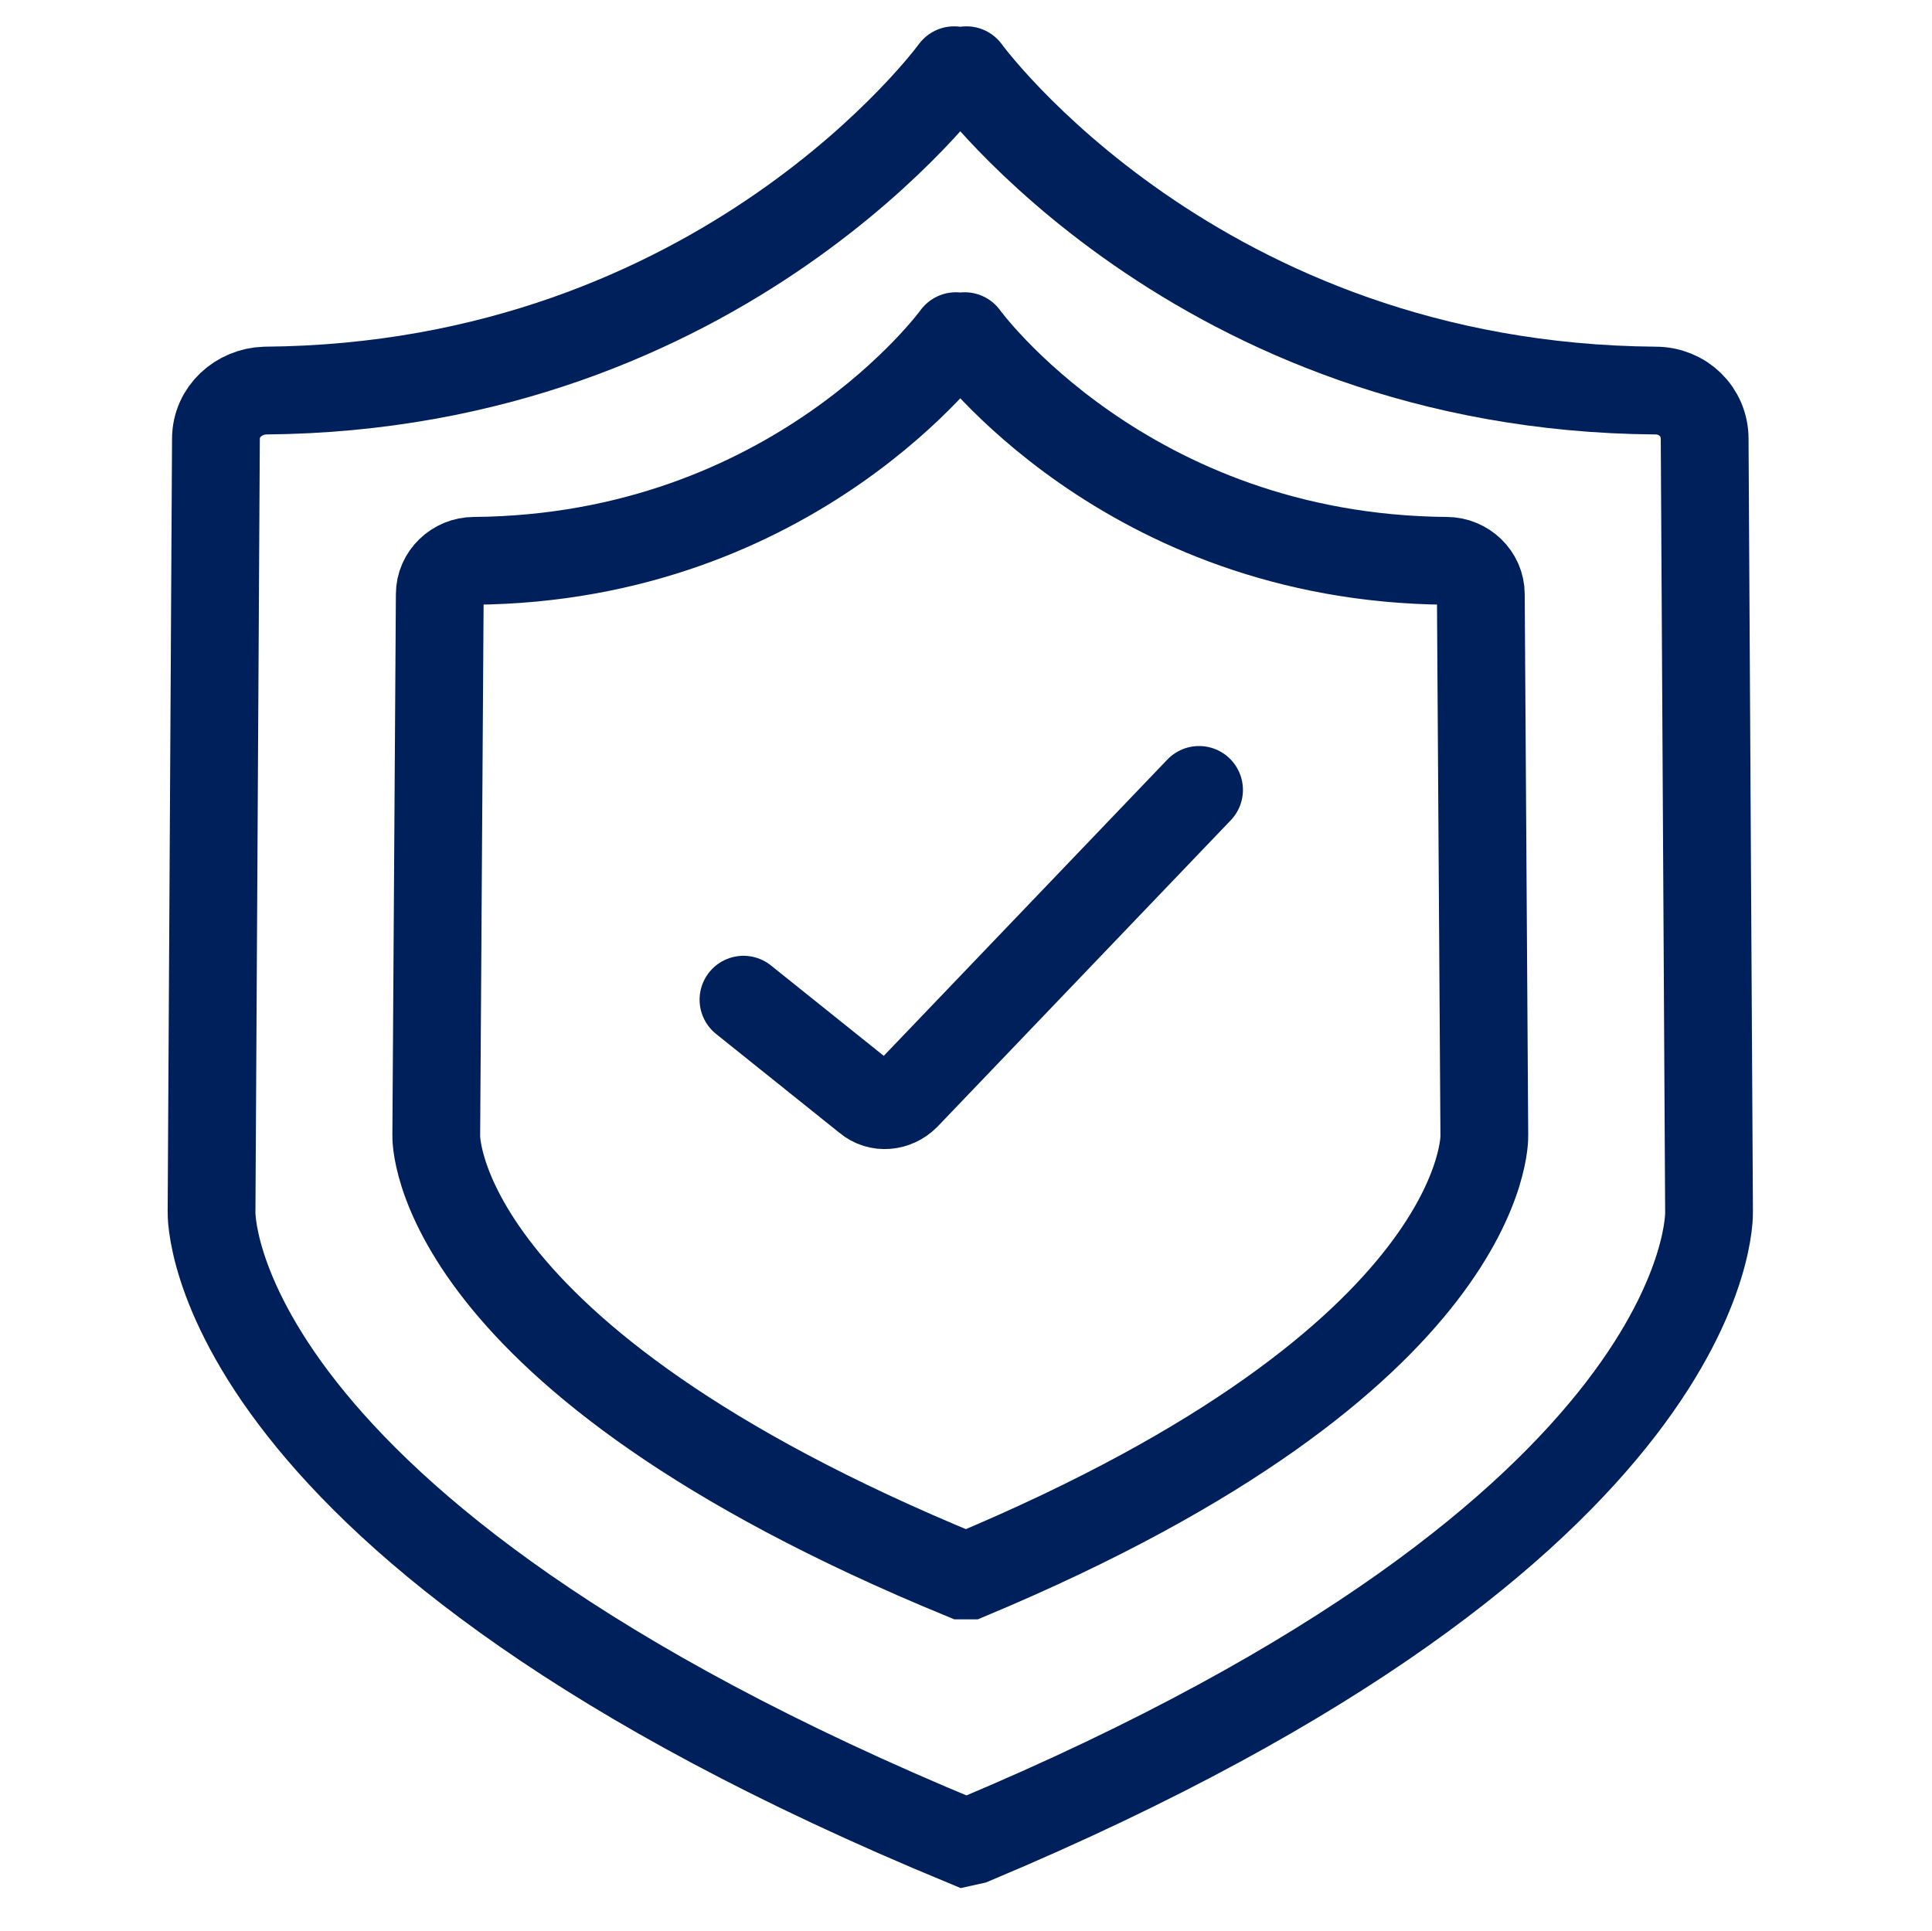<?xml version="1.0" encoding="UTF-8"?>
<svg id="Layer_2" data-name="Layer 2" xmlns="http://www.w3.org/2000/svg" viewBox="0 0 22.01 22">
  <defs>
    <style>
      .cls-1 {
        stroke-linecap: round;
      }

      .cls-1, .cls-2 {
        fill: none;
        stroke: #00205b;
        stroke-miterlimit: 10;
      }

      .cls-2 {
        stroke-width: 0px;
      }
    </style>
  </defs>
  <g id="Layer_1-2" data-name="Layer 1">
    <g>
      <rect class="cls-2" x="0" y="0" width="1" height="1"/>
      <rect class="cls-2" x="1" y="0" width="1" height="1"/>
      <rect class="cls-2" x="2" y="0" width="1" height="1"/>
      <rect class="cls-2" x="3" y="0" width="1" height="1"/>
      <rect class="cls-2" x="4" y="0" width="1" height="1"/>
      <rect class="cls-2" x="5" y="0" width="1" height="1"/>
      <rect class="cls-2" x="6" y="0" width="1" height="1"/>
      <rect class="cls-2" x="7" y="0" width="1" height="1"/>
      <rect class="cls-2" x="8" y="0" width="1" height="1"/>
      <rect class="cls-2" x="9" y="0" width="1" height="1"/>
      <rect class="cls-2" x="10" y="0" width="1" height="1"/>
      <rect class="cls-2" x="11" y="0" width="1" height="1"/>
      <rect class="cls-2" x="12" y="0" width="1" height="1"/>
      <rect class="cls-2" x="13" y="0" width="1" height="1"/>
      <rect class="cls-2" x="14" y="0" width="1" height="1"/>
      <rect class="cls-2" x="15" y="0" width="1" height="1"/>
      <rect class="cls-2" x="0" y="1" width="1" height="1"/>
      <rect class="cls-2" x="1" y="1" width="1" height="1"/>
      <rect class="cls-2" x="2" y="1" width="1" height="1"/>
      <rect class="cls-2" x="3" y="1" width="1" height="1"/>
      <rect class="cls-2" x="4" y="1" width="1" height="1"/>
      <rect class="cls-2" x="5" y="1" width="1" height="1"/>
      <rect class="cls-2" x="6" y="1" width="1" height="1"/>
      <rect class="cls-2" x="7" y="1" width="1" height="1"/>
      <rect class="cls-2" x="8" y="1" width="1" height="1"/>
      <rect class="cls-2" x="9" y="1" width="1" height="1"/>
      <rect class="cls-2" x="10" y="1" width="1" height="1"/>
      <rect class="cls-2" x="11" y="1" width="1" height="1"/>
      <rect class="cls-2" x="12" y="1" width="1" height="1"/>
      <rect class="cls-2" x="13" y="1" width="1" height="1"/>
      <rect class="cls-2" x="14" y="1" width="1" height="1"/>
      <rect class="cls-2" x="15" y="1" width="1" height="1"/>
      <rect class="cls-2" x="0" y="2" width="1" height="1"/>
      <rect class="cls-2" x="1" y="2" width="1" height="1"/>
      <rect class="cls-2" x="2" y="2" width="1" height="1"/>
      <rect class="cls-2" x="3" y="2" width="1" height="1"/>
      <rect class="cls-2" x="4" y="2" width="1" height="1"/>
      <rect class="cls-2" x="5" y="2" width="1" height="1"/>
      <rect class="cls-2" x="6" y="2" width="1" height="1"/>
      <rect class="cls-2" x="7" y="2" width="1" height="1"/>
      <rect class="cls-2" x="8" y="2" width="1" height="1"/>
      <rect class="cls-2" x="9" y="2" width="1" height="1"/>
      <rect class="cls-2" x="10" y="2" width="1" height="1"/>
      <rect class="cls-2" x="11" y="2" width="1" height="1"/>
      <rect class="cls-2" x="12" y="2" width="1" height="1"/>
      <rect class="cls-2" x="13" y="2" width="1" height="1"/>
      <rect class="cls-2" x="14" y="2" width="1" height="1"/>
      <rect class="cls-2" x="15" y="2" width="1" height="1"/>
      <rect class="cls-2" x="0" y="3" width="1" height="1"/>
      <rect class="cls-2" x="1" y="3" width="1" height="1"/>
      <rect class="cls-2" x="2" y="3" width="1" height="1"/>
      <rect class="cls-2" x="3" y="3" width="1" height="1"/>
      <rect class="cls-2" x="4" y="3" width="1" height="1"/>
      <rect class="cls-2" x="5" y="3" width="1" height="1"/>
      <rect class="cls-2" x="6" y="3" width="1" height="1"/>
      <rect class="cls-2" x="7" y="3" width="1" height="1"/>
      <rect class="cls-2" x="8" y="3" width="1" height="1"/>
      <rect class="cls-2" x="9" y="3" width="1" height="1"/>
      <rect class="cls-2" x="10" y="3" width="1" height="1"/>
      <rect class="cls-2" x="11" y="3" width="1" height="1"/>
      <rect class="cls-2" x="12" y="3" width="1" height="1"/>
      <rect class="cls-2" x="13" y="3" width="1" height="1"/>
      <rect class="cls-2" x="14" y="3" width="1" height="1"/>
      <rect class="cls-2" x="15" y="3" width="1" height="1"/>
      <rect class="cls-2" x="0" y="4" width="1" height="1"/>
      <rect class="cls-2" x="1" y="4" width="1" height="1"/>
      <rect class="cls-2" x="2" y="4" width="1" height="1"/>
      <rect class="cls-2" x="3" y="4" width="1" height="1"/>
      <rect class="cls-2" x="4" y="4" width="1" height="1"/>
      <rect class="cls-2" x="5" y="4" width="1" height="1"/>
      <rect class="cls-2" x="6" y="4" width="1" height="1"/>
      <rect class="cls-2" x="7" y="4" width="1" height="1"/>
      <rect class="cls-2" x="8" y="4" width="1" height="1"/>
      <rect class="cls-2" x="9" y="4" width="1" height="1"/>
      <rect class="cls-2" x="10" y="4" width="1" height="1"/>
      <rect class="cls-2" x="11" y="4" width="1" height="1"/>
      <rect class="cls-2" x="12" y="4" width="1" height="1"/>
      <rect class="cls-2" x="13" y="4" width="1" height="1"/>
      <rect class="cls-2" x="14" y="4" width="1" height="1"/>
      <rect class="cls-2" x="15" y="4" width="1" height="1"/>
      <rect class="cls-2" x="0" y="5" width="1" height="1"/>
      <rect class="cls-2" x="1" y="5" width="1" height="1"/>
      <rect class="cls-2" x="2" y="5" width="1" height="1"/>
      <rect class="cls-2" x="3" y="5" width="1" height="1"/>
      <rect class="cls-2" x="4" y="5" width="1" height="1"/>
      <rect class="cls-2" x="5" y="5" width="1" height="1"/>
      <rect class="cls-2" x="6" y="5" width="1" height="1"/>
      <rect class="cls-2" x="7" y="5" width="1" height="1"/>
      <rect class="cls-2" x="8" y="5" width="1" height="1"/>
      <rect class="cls-2" x="9" y="5" width="1" height="1"/>
      <rect class="cls-2" x="10" y="5" width="1" height="1"/>
      <rect class="cls-2" x="11" y="5" width="1" height="1"/>
      <rect class="cls-2" x="12" y="5" width="1" height="1"/>
      <rect class="cls-2" x="13" y="5" width="1" height="1"/>
      <rect class="cls-2" x="14" y="5" width="1" height="1"/>
      <rect class="cls-2" x="15" y="5" width="1" height="1"/>
      <rect class="cls-2" x="0" y="6" width="1" height="1"/>
      <rect class="cls-2" x="1" y="6" width="1" height="1"/>
      <rect class="cls-2" x="2" y="6" width="1" height="1"/>
      <rect class="cls-2" x="3" y="6" width="1" height="1"/>
      <rect class="cls-2" x="4" y="6" width="1" height="1"/>
      <rect class="cls-2" x="5" y="6" width="1" height="1"/>
      <rect class="cls-2" x="6" y="6" width="1" height="1"/>
      <rect class="cls-2" x="7" y="6" width="1" height="1"/>
      <rect class="cls-2" x="8" y="6" width="1" height="1"/>
      <rect class="cls-2" x="9" y="6" width="1" height="1"/>
      <rect class="cls-2" x="10" y="6" width="1" height="1"/>
      <rect class="cls-2" x="11" y="6" width="1" height="1"/>
      <rect class="cls-2" x="12" y="6" width="1" height="1"/>
      <rect class="cls-2" x="13" y="6" width="1" height="1"/>
      <rect class="cls-2" x="14" y="6" width="1" height="1"/>
      <rect class="cls-2" x="15" y="6" width="1" height="1"/>
      <rect class="cls-2" x="0" y="7" width="1" height="1"/>
      <rect class="cls-2" x="1" y="7" width="1" height="1"/>
      <rect class="cls-2" x="2" y="7" width="1" height="1"/>
      <rect class="cls-2" x="3" y="7" width="1" height="1"/>
      <rect class="cls-2" x="4" y="7" width="1" height="1"/>
      <rect class="cls-2" x="5" y="7" width="1" height="1"/>
      <rect class="cls-2" x="6" y="7" width="1" height="1"/>
      <rect class="cls-2" x="7" y="7" width="1" height="1"/>
      <rect class="cls-2" x="8" y="7" width="1" height="1"/>
      <rect class="cls-2" x="9" y="7" width="1" height="1"/>
      <rect class="cls-2" x="10" y="7" width="1" height="1"/>
      <rect class="cls-2" x="11" y="7" width="1" height="1"/>
      <rect class="cls-2" x="12" y="7" width="1" height="1"/>
      <rect class="cls-2" x="13" y="7" width="1" height="1"/>
      <rect class="cls-2" x="14" y="7" width="1" height="1"/>
      <rect class="cls-2" x="15" y="7" width="1" height="1"/>
      <rect class="cls-2" x="0" y="8" width="1" height="1"/>
      <rect class="cls-2" x="1" y="8" width="1" height="1"/>
      <rect class="cls-2" x="2" y="8" width="1" height="1"/>
      <rect class="cls-2" x="3" y="8" width="1" height="1"/>
      <rect class="cls-2" x="4" y="8" width="1" height="1"/>
      <rect class="cls-2" x="5" y="8" width="1" height="1"/>
      <rect class="cls-2" x="6" y="8" width="1" height="1"/>
      <rect class="cls-2" x="7" y="8" width="1" height="1"/>
      <rect class="cls-2" x="8" y="8" width="1" height="1"/>
      <rect class="cls-2" x="9" y="8" width="1" height="1"/>
      <rect class="cls-2" x="10" y="8" width="1" height="1"/>
      <rect class="cls-2" x="11" y="8" width="1" height="1"/>
      <rect class="cls-2" x="12" y="8" width="1" height="1"/>
      <rect class="cls-2" x="13" y="8" width="1" height="1"/>
      <rect class="cls-2" x="14" y="8" width="1" height="1"/>
      <rect class="cls-2" x="15" y="8" width="1" height="1"/>
      <rect class="cls-2" x="0" y="9" width="1" height="1"/>
      <rect class="cls-2" x="1" y="9" width="1" height="1"/>
      <rect class="cls-2" x="2" y="9" width="1" height="1"/>
      <rect class="cls-2" x="3" y="9" width="1" height="1"/>
      <rect class="cls-2" x="4" y="9" width="1" height="1"/>
      <rect class="cls-2" x="5" y="9" width="1" height="1"/>
      <rect class="cls-2" x="6" y="9" width="1" height="1"/>
      <rect class="cls-2" x="7" y="9" width="1" height="1"/>
      <rect class="cls-2" x="8" y="9" width="1" height="1"/>
      <rect class="cls-2" x="9" y="9" width="1" height="1"/>
      <rect class="cls-2" x="10" y="9" width="1" height="1"/>
      <rect class="cls-2" x="11" y="9" width="1" height="1"/>
      <rect class="cls-2" x="12" y="9" width="1" height="1"/>
      <rect class="cls-2" x="13" y="9" width="1" height="1"/>
      <rect class="cls-2" x="14" y="9" width="1" height="1"/>
      <rect class="cls-2" x="15" y="9" width="1" height="1"/>
      <rect class="cls-2" x="0" y="10" width="1" height="1"/>
      <rect class="cls-2" x="1" y="10" width="1" height="1"/>
      <rect class="cls-2" x="2" y="10" width="1" height="1"/>
      <rect class="cls-2" x="3" y="10" width="1" height="1"/>
      <rect class="cls-2" x="4" y="10" width="1" height="1"/>
      <rect class="cls-2" x="5" y="10" width="1" height="1"/>
      <rect class="cls-2" x="6" y="10" width="1" height="1"/>
      <rect class="cls-2" x="7" y="10" width="1" height="1"/>
      <rect class="cls-2" x="8" y="10" width="1" height="1"/>
      <rect class="cls-2" x="9" y="10" width="1" height="1"/>
      <rect class="cls-2" x="10" y="10" width="1" height="1"/>
      <rect class="cls-2" x="11" y="10" width="1" height="1"/>
      <rect class="cls-2" x="12" y="10" width="1" height="1"/>
      <rect class="cls-2" x="13" y="10" width="1" height="1"/>
      <rect class="cls-2" x="14" y="10" width="1" height="1"/>
      <rect class="cls-2" x="15" y="10" width="1" height="1"/>
      <rect class="cls-2" x="0" y="11" width="1" height="1"/>
      <rect class="cls-2" x="1" y="11" width="1" height="1"/>
      <rect class="cls-2" x="2" y="11" width="1" height="1"/>
      <rect class="cls-2" x="3" y="11" width="1" height="1"/>
      <rect class="cls-2" x="4" y="11" width="1" height="1"/>
      <rect class="cls-2" x="5" y="11" width="1" height="1"/>
      <rect class="cls-2" x="6" y="11" width="1" height="1"/>
      <rect class="cls-2" x="7" y="11" width="1" height="1"/>
      <rect class="cls-2" x="8" y="11" width="1" height="1"/>
      <rect class="cls-2" x="9" y="11" width="1" height="1"/>
      <rect class="cls-2" x="10" y="11" width="1" height="1"/>
      <rect class="cls-2" x="11" y="11" width="1" height="1"/>
      <rect class="cls-2" x="12" y="11" width="1" height="1"/>
      <rect class="cls-2" x="13" y="11" width="1" height="1"/>
      <rect class="cls-2" x="14" y="11" width="1" height="1"/>
      <rect class="cls-2" x="15" y="11" width="1" height="1"/>
      <rect class="cls-2" x="0" y="12" width="1" height="1"/>
      <rect class="cls-2" x="1" y="12" width="1" height="1"/>
      <rect class="cls-2" x="2" y="12" width="1" height="1"/>
      <rect class="cls-2" x="3" y="12" width="1" height="1"/>
      <rect class="cls-2" x="4" y="12" width="1" height="1"/>
      <rect class="cls-2" x="5" y="12" width="1" height="1"/>
      <rect class="cls-2" x="6" y="12" width="1" height="1"/>
      <rect class="cls-2" x="7" y="12" width="1" height="1"/>
      <rect class="cls-2" x="8" y="12" width="1" height="1"/>
      <rect class="cls-2" x="9" y="12" width="1" height="1"/>
      <rect class="cls-2" x="10" y="12" width="1" height="1"/>
      <rect class="cls-2" x="11" y="12" width="1" height="1"/>
      <rect class="cls-2" x="12" y="12" width="1" height="1"/>
      <rect class="cls-2" x="13" y="12" width="1" height="1"/>
      <rect class="cls-2" x="14" y="12" width="1" height="1"/>
      <rect class="cls-2" x="15" y="12" width="1" height="1"/>
      <rect class="cls-2" x="0" y="13" width="1" height="1"/>
      <rect class="cls-2" x="1" y="13" width="1" height="1"/>
      <rect class="cls-2" x="2" y="13" width="1" height="1"/>
      <rect class="cls-2" x="3" y="13" width="1" height="1"/>
      <rect class="cls-2" x="4" y="13" width="1" height="1"/>
      <rect class="cls-2" x="5" y="13" width="1" height="1"/>
      <rect class="cls-2" x="6" y="13" width="1" height="1"/>
      <rect class="cls-2" x="7" y="13" width="1" height="1"/>
      <rect class="cls-2" x="8" y="13" width="1" height="1"/>
      <rect class="cls-2" x="9" y="13" width="1" height="1"/>
      <rect class="cls-2" x="10" y="13" width="1" height="1"/>
      <rect class="cls-2" x="11" y="13" width="1" height="1"/>
      <rect class="cls-2" x="12" y="13" width="1" height="1"/>
      <rect class="cls-2" x="13" y="13" width="1" height="1"/>
      <rect class="cls-2" x="14" y="13" width="1" height="1"/>
      <rect class="cls-2" x="15" y="13" width="1" height="1"/>
      <rect class="cls-2" x="0" y="14" width="1" height="1"/>
      <rect class="cls-2" x="1" y="14" width="1" height="1"/>
      <rect class="cls-2" x="2" y="14" width="1" height="1"/>
      <rect class="cls-2" x="3" y="14" width="1" height="1"/>
      <rect class="cls-2" x="4" y="14" width="1" height="1"/>
      <rect class="cls-2" x="5" y="14" width="1" height="1"/>
      <rect class="cls-2" x="6" y="14" width="1" height="1"/>
      <rect class="cls-2" x="7" y="14" width="1" height="1"/>
      <rect class="cls-2" x="8" y="14" width="1" height="1"/>
      <rect class="cls-2" x="9" y="14" width="1" height="1"/>
      <rect class="cls-2" x="10" y="14" width="1" height="1"/>
      <rect class="cls-2" x="11" y="14" width="1" height="1"/>
      <rect class="cls-2" x="12" y="14" width="1" height="1"/>
      <rect class="cls-2" x="13" y="14" width="1" height="1"/>
      <rect class="cls-2" x="14" y="14" width="1" height="1"/>
      <rect class="cls-2" x="15" y="14" width="1" height="1"/>
      <rect class="cls-2" x="0" y="15" width="1" height="1"/>
      <rect class="cls-2" x="1" y="15" width="1" height="1"/>
      <rect class="cls-2" x="2" y="15" width="1" height="1"/>
      <rect class="cls-2" x="3" y="15" width="1" height="1"/>
      <rect class="cls-2" x="4" y="15" width="1" height="1"/>
      <rect class="cls-2" x="5" y="15" width="1" height="1"/>
      <rect class="cls-2" x="6" y="15" width="1" height="1"/>
      <rect class="cls-2" x="7" y="15" width="1" height="1"/>
      <rect class="cls-2" x="8" y="15" width="1" height="1"/>
      <rect class="cls-2" x="9" y="15" width="1" height="1"/>
      <rect class="cls-2" x="10" y="15" width="1" height="1"/>
      <rect class="cls-2" x="11" y="15" width="1" height="1"/>
      <rect class="cls-2" x="12" y="15" width="1" height="1"/>
      <rect class="cls-2" x="13" y="15" width="1" height="1"/>
      <rect class="cls-2" x="14" y="15" width="1" height="1"/>
      <rect class="cls-2" x="15" y="15" width="1" height="1"/>
      <rect class="cls-2" x="16" y="0" width="1" height="1"/>
      <rect class="cls-2" x="17" y="0" width="1" height="1"/>
      <rect class="cls-2" x="18" y="0" width="1" height="1"/>
      <rect class="cls-2" x="19" y="0" width="1" height="1"/>
      <rect class="cls-2" x="16" y="1" width="1" height="1"/>
      <rect class="cls-2" x="17" y="1" width="1" height="1"/>
      <rect class="cls-2" x="18" y="1" width="1" height="1"/>
      <rect class="cls-2" x="19" y="1" width="1" height="1"/>
      <rect class="cls-2" x="16" y="2" width="1" height="1"/>
      <rect class="cls-2" x="17" y="2" width="1" height="1"/>
      <rect class="cls-2" x="18" y="2" width="1" height="1"/>
      <rect class="cls-2" x="19" y="2" width="1" height="1"/>
      <rect class="cls-2" x="16" y="3" width="1" height="1"/>
      <rect class="cls-2" x="17" y="3" width="1" height="1"/>
      <rect class="cls-2" x="18" y="3" width="1" height="1"/>
      <rect class="cls-2" x="19" y="3" width="1" height="1"/>
      <rect class="cls-2" x="16" y="4" width="1" height="1"/>
      <rect class="cls-2" x="17" y="4" width="1" height="1"/>
      <rect class="cls-2" x="18" y="4" width="1" height="1"/>
      <rect class="cls-2" x="19" y="4" width="1" height="1"/>
      <rect class="cls-2" x="16" y="5" width="1" height="1"/>
      <rect class="cls-2" x="17" y="5" width="1" height="1"/>
      <rect class="cls-2" x="18" y="5" width="1" height="1"/>
      <rect class="cls-2" x="19" y="5" width="1" height="1"/>
      <rect class="cls-2" x="16" y="6" width="1" height="1"/>
      <rect class="cls-2" x="17" y="6" width="1" height="1"/>
      <rect class="cls-2" x="18" y="6" width="1" height="1"/>
      <rect class="cls-2" x="19" y="6" width="1" height="1"/>
      <rect class="cls-2" x="16" y="7" width="1" height="1"/>
      <rect class="cls-2" x="17" y="7" width="1" height="1"/>
      <rect class="cls-2" x="18" y="7" width="1" height="1"/>
      <rect class="cls-2" x="19" y="7" width="1" height="1"/>
      <rect class="cls-2" x="16" y="8" width="1" height="1"/>
      <rect class="cls-2" x="17" y="8" width="1" height="1"/>
      <rect class="cls-2" x="18" y="8" width="1" height="1"/>
      <rect class="cls-2" x="19" y="8" width="1" height="1"/>
      <rect class="cls-2" x="16" y="9" width="1" height="1"/>
      <rect class="cls-2" x="17" y="9" width="1" height="1"/>
      <rect class="cls-2" x="18" y="9" width="1" height="1"/>
      <rect class="cls-2" x="19" y="9" width="1" height="1"/>
      <rect class="cls-2" x="16" y="10" width="1" height="1"/>
      <rect class="cls-2" x="17" y="10" width="1" height="1"/>
      <rect class="cls-2" x="18" y="10" width="1" height="1"/>
      <rect class="cls-2" x="19" y="10" width="1" height="1"/>
      <rect class="cls-2" x="16" y="11" width="1" height="1"/>
      <rect class="cls-2" x="17" y="11" width="1" height="1"/>
      <rect class="cls-2" x="18" y="11" width="1" height="1"/>
      <rect class="cls-2" x="19" y="11" width="1" height="1"/>
      <rect class="cls-2" x="16" y="12" width="1" height="1"/>
      <rect class="cls-2" x="17" y="12" width="1" height="1"/>
      <rect class="cls-2" x="18" y="12" width="1" height="1"/>
      <rect class="cls-2" x="19" y="12" width="1" height="1"/>
      <rect class="cls-2" x="16" y="13" width="1" height="1"/>
      <rect class="cls-2" x="17" y="13" width="1" height="1"/>
      <rect class="cls-2" x="18" y="13" width="1" height="1"/>
      <rect class="cls-2" x="19" y="13" width="1" height="1"/>
      <rect class="cls-2" x="16" y="14" width="1" height="1"/>
      <rect class="cls-2" x="17" y="14" width="1" height="1"/>
      <rect class="cls-2" x="18" y="14" width="1" height="1"/>
      <rect class="cls-2" x="19" y="14" width="1" height="1"/>
      <rect class="cls-2" x="16" y="15" width="1" height="1"/>
      <rect class="cls-2" x="17" y="15" width="1" height="1"/>
      <rect class="cls-2" x="18" y="15" width="1" height="1"/>
      <rect class="cls-2" x="19" y="15" width="1" height="1"/>
      <rect class="cls-2" x="16" y="16" width="1" height="1"/>
      <rect class="cls-2" x="17" y="16" width="1" height="1"/>
      <rect class="cls-2" x="18" y="16" width="1" height="1"/>
      <rect class="cls-2" x="19" y="16" width="1" height="1"/>
      <rect class="cls-2" x="16" y="17" width="1" height="1"/>
      <rect class="cls-2" x="17" y="17" width="1" height="1"/>
      <rect class="cls-2" x="18" y="17" width="1" height="1"/>
      <rect class="cls-2" x="19" y="17" width="1" height="1"/>
      <rect class="cls-2" x="16" y="18" width="1" height="1"/>
      <rect class="cls-2" x="17" y="18" width="1" height="1"/>
      <rect class="cls-2" x="18" y="18" width="1" height="1"/>
      <rect class="cls-2" x="19" y="18" width="1" height="1"/>
      <rect class="cls-2" x="16" y="19" width="1" height="1"/>
      <rect class="cls-2" x="17" y="19" width="1" height="1"/>
      <rect class="cls-2" x="18" y="19" width="1" height="1"/>
      <rect class="cls-2" x="19" y="19" width="1" height="1"/>
      <rect class="cls-2" x="20" y="0" width="1" height="1"/>
      <rect class="cls-2" x="21" y="0" width="1" height="1"/>
      <rect class="cls-2" x="20" y="1" width="1" height="1"/>
      <rect class="cls-2" x="21" y="1" width="1" height="1"/>
      <rect class="cls-2" x="20" y="2" width="1" height="1"/>
      <rect class="cls-2" x="21" y="2" width="1" height="1"/>
      <rect class="cls-2" x="20" y="3" width="1" height="1"/>
      <rect class="cls-2" x="21" y="3" width="1" height="1"/>
      <rect class="cls-2" x="20" y="4" width="1" height="1"/>
      <rect class="cls-2" x="21" y="4" width="1" height="1"/>
      <rect class="cls-2" x="20" y="5" width="1" height="1"/>
      <rect class="cls-2" x="21" y="5" width="1" height="1"/>
      <rect class="cls-2" x="20" y="6" width="1" height="1"/>
      <rect class="cls-2" x="21" y="6" width="1" height="1"/>
      <rect class="cls-2" x="20" y="7" width="1" height="1"/>
      <rect class="cls-2" x="21" y="7" width="1" height="1"/>
      <rect class="cls-2" x="20" y="8" width="1" height="1"/>
      <rect class="cls-2" x="21" y="8" width="1" height="1"/>
      <rect class="cls-2" x="20" y="9" width="1" height="1"/>
      <rect class="cls-2" x="21" y="9" width="1" height="1"/>
      <rect class="cls-2" x="20" y="10" width="1" height="1"/>
      <rect class="cls-2" x="21" y="10" width="1" height="1"/>
      <rect class="cls-2" x="20" y="11" width="1" height="1"/>
      <rect class="cls-2" x="21" y="11" width="1" height="1"/>
      <rect class="cls-2" x="20" y="12" width="1" height="1"/>
      <rect class="cls-2" x="21" y="12" width="1" height="1"/>
      <rect class="cls-2" x="20" y="13" width="1" height="1"/>
      <rect class="cls-2" x="21" y="13" width="1" height="1"/>
      <rect class="cls-2" x="20" y="14" width="1" height="1"/>
      <rect class="cls-2" x="21" y="14" width="1" height="1"/>
      <rect class="cls-2" x="20" y="15" width="1" height="1"/>
      <rect class="cls-2" x="21" y="15" width="1" height="1"/>
      <rect class="cls-2" x="20" y="16" width="1" height="1"/>
      <rect class="cls-2" x="21" y="16" width="1" height="1"/>
      <rect class="cls-2" x="20" y="17" width="1" height="1"/>
      <rect class="cls-2" x="21" y="17" width="1" height="1"/>
      <rect class="cls-2" x="20" y="18" width="1" height="1"/>
      <rect class="cls-2" x="21" y="18" width="1" height="1"/>
      <rect class="cls-2" x="20" y="19" width="1" height="1"/>
      <rect class="cls-2" x="21" y="19" width="1" height="1"/>
      <rect class="cls-2" x="19" y="20" width="1" height="1"/>
      <rect class="cls-2" x="19" y="21" width="1" height="1"/>
      <rect class="cls-2" x="18" y="20" width="1" height="1"/>
      <rect class="cls-2" x="18" y="21" width="1" height="1"/>
      <rect class="cls-2" x="21" y="20" width="1" height="1"/>
      <rect class="cls-2" x="21" y="21" width="1" height="1"/>
      <rect class="cls-2" x="20" y="20" width="1" height="1"/>
      <rect class="cls-2" x="20" y="21" width="1" height="1"/>
      <rect class="cls-2" x="17" y="20" width="1" height="1"/>
      <rect class="cls-2" x="17" y="21" width="1" height="1"/>
      <rect class="cls-2" x="16" y="20" width="1" height="1"/>
      <rect class="cls-2" x="16" y="21" width="1" height="1"/>
      <rect class="cls-2" x="15" y="20" width="1" height="1"/>
      <rect class="cls-2" x="15" y="21" width="1" height="1"/>
      <rect class="cls-2" x="14" y="20" width="1" height="1"/>
      <rect class="cls-2" x="14" y="21" width="1" height="1"/>
      <rect class="cls-2" x="13" y="20" width="1" height="1"/>
      <rect class="cls-2" x="13" y="21" width="1" height="1"/>
      <rect class="cls-2" x="12" y="20" width="1" height="1"/>
      <rect class="cls-2" x="12" y="21" width="1" height="1"/>
      <rect class="cls-2" x="11" y="20" width="1" height="1"/>
      <rect class="cls-2" x="11" y="21" width="1" height="1"/>
      <rect class="cls-2" x="10" y="20" width="1" height="1"/>
      <rect class="cls-2" x="10" y="21" width="1" height="1"/>
      <rect class="cls-2" x="9" y="20" width="1" height="1"/>
      <rect class="cls-2" x="9" y="21" width="1" height="1"/>
      <rect class="cls-2" x="8" y="20" width="1" height="1"/>
      <rect class="cls-2" x="8" y="21" width="1" height="1"/>
      <rect class="cls-2" x="7" y="20" width="1" height="1"/>
      <rect class="cls-2" x="7" y="21" width="1" height="1"/>
      <rect class="cls-2" x="6" y="20" width="1" height="1"/>
      <rect class="cls-2" x="6" y="21" width="1" height="1"/>
      <rect class="cls-2" x="5" y="20" width="1" height="1"/>
      <rect class="cls-2" x="5" y="21" width="1" height="1"/>
      <rect class="cls-2" x="4" y="20" width="1" height="1"/>
      <rect class="cls-2" x="4" y="21" width="1" height="1"/>
      <rect class="cls-2" x="3" y="20" width="1" height="1"/>
      <rect class="cls-2" x="3" y="21" width="1" height="1"/>
      <rect class="cls-2" x="2" y="20" width="1" height="1"/>
      <rect class="cls-2" x="2" y="21" width="1" height="1"/>
      <rect class="cls-2" x="1" y="20" width="1" height="1"/>
      <rect class="cls-2" x="1" y="21" width="1" height="1"/>
      <rect class="cls-2" x="0" y="20" width="1" height="1"/>
      <rect class="cls-2" x="0" y="21" width="1" height="1"/>
      <rect class="cls-2" x="15" y="16" width="1" height="1"/>
      <rect class="cls-2" x="15" y="17" width="1" height="1"/>
      <rect class="cls-2" x="15" y="18" width="1" height="1"/>
      <rect class="cls-2" x="15" y="19" width="1" height="1"/>
      <rect class="cls-2" x="14" y="16" width="1" height="1"/>
      <rect class="cls-2" x="14" y="17" width="1" height="1"/>
      <rect class="cls-2" x="14" y="18" width="1" height="1"/>
      <rect class="cls-2" x="14" y="19" width="1" height="1"/>
      <rect class="cls-2" x="13" y="16" width="1" height="1"/>
      <rect class="cls-2" x="13" y="17" width="1" height="1"/>
      <rect class="cls-2" x="13" y="18" width="1" height="1"/>
      <rect class="cls-2" x="13" y="19" width="1" height="1"/>
      <rect class="cls-2" x="12" y="16" width="1" height="1"/>
      <rect class="cls-2" x="12" y="17" width="1" height="1"/>
      <rect class="cls-2" x="12" y="18" width="1" height="1"/>
      <rect class="cls-2" x="12" y="19" width="1" height="1"/>
      <rect class="cls-2" x="11" y="16" width="1" height="1"/>
      <rect class="cls-2" x="11" y="17" width="1" height="1"/>
      <rect class="cls-2" x="11" y="18" width="1" height="1"/>
      <rect class="cls-2" x="11" y="19" width="1" height="1"/>
      <rect class="cls-2" x="10" y="16" width="1" height="1"/>
      <rect class="cls-2" x="10" y="17" width="1" height="1"/>
      <rect class="cls-2" x="10" y="18" width="1" height="1"/>
      <rect class="cls-2" x="10" y="19" width="1" height="1"/>
      <rect class="cls-2" x="9" y="16" width="1" height="1"/>
      <rect class="cls-2" x="9" y="17" width="1" height="1"/>
      <rect class="cls-2" x="9" y="18" width="1" height="1"/>
      <rect class="cls-2" x="9" y="19" width="1" height="1"/>
      <rect class="cls-2" x="8" y="16" width="1" height="1"/>
      <rect class="cls-2" x="8" y="17" width="1" height="1"/>
      <rect class="cls-2" x="8" y="18" width="1" height="1"/>
      <rect class="cls-2" x="8" y="19" width="1" height="1"/>
      <rect class="cls-2" x="7" y="16" width="1" height="1"/>
      <rect class="cls-2" x="7" y="17" width="1" height="1"/>
      <rect class="cls-2" x="7" y="18" width="1" height="1"/>
      <rect class="cls-2" x="7" y="19" width="1" height="1"/>
      <rect class="cls-2" x="6" y="16" width="1" height="1"/>
      <rect class="cls-2" x="6" y="17" width="1" height="1"/>
      <rect class="cls-2" x="6" y="18" width="1" height="1"/>
      <rect class="cls-2" x="6" y="19" width="1" height="1"/>
      <rect class="cls-2" x="5" y="16" width="1" height="1"/>
      <rect class="cls-2" x="5" y="17" width="1" height="1"/>
      <rect class="cls-2" x="5" y="18" width="1" height="1"/>
      <rect class="cls-2" x="5" y="19" width="1" height="1"/>
      <rect class="cls-2" x="4" y="16" width="1" height="1"/>
      <rect class="cls-2" x="4" y="17" width="1" height="1"/>
      <rect class="cls-2" x="4" y="18" width="1" height="1"/>
      <rect class="cls-2" x="4" y="19" width="1" height="1"/>
      <rect class="cls-2" x="3" y="16" width="1" height="1"/>
      <rect class="cls-2" x="3" y="17" width="1" height="1"/>
      <rect class="cls-2" x="3" y="18" width="1" height="1"/>
      <rect class="cls-2" x="3" y="19" width="1" height="1"/>
      <rect class="cls-2" x="2" y="16" width="1" height="1"/>
      <rect class="cls-2" x="2" y="17" width="1" height="1"/>
      <rect class="cls-2" x="2" y="18" width="1" height="1"/>
      <rect class="cls-2" x="2" y="19" width="1" height="1"/>
      <rect class="cls-2" x="1" y="16" width="1" height="1"/>
      <rect class="cls-2" x="1" y="17" width="1" height="1"/>
      <rect class="cls-2" x="1" y="18" width="1" height="1"/>
      <rect class="cls-2" x="1" y="19" width="1" height="1"/>
      <rect class="cls-2" x="0" y="16" width="1" height="1"/>
      <rect class="cls-2" x="0" y="17" width="1" height="1"/>
      <rect class="cls-2" x="0" y="18" width="1" height="1"/>
      <rect class="cls-2" x="0" y="19" width="1" height="1"/>
    </g>
    <g>
      <path class="cls-1" d="M11.01.8s2.62,3.61,7.85,3.65c.31,0,.56.24.56.55l.05,8.81s.12,3.59-8.39,7.16l-.09.02C2.3,17.4,2.41,13.81,2.41,13.81l.05-8.81c0-.31.26-.54.56-.55,5.23-.04,7.85-3.65,7.85-3.65"/>
      <path class="cls-1" d="M10.99,3.83s1.83,2.53,5.49,2.56c.21,0,.39.17.39.38l.04,6.17s.08,2.52-5.87,5.01h-.07c-6.08-2.5-6-5.01-6-5.01l.04-6.17c0-.21.18-.38.39-.38,3.66-.03,5.49-2.56,5.49-2.56"/>
    </g>
    <path class="cls-1" d="M8.47,11.39l1.41,1.13c.13.11.32.09.44-.03l3.34-3.49"/>
  </g>
</svg>